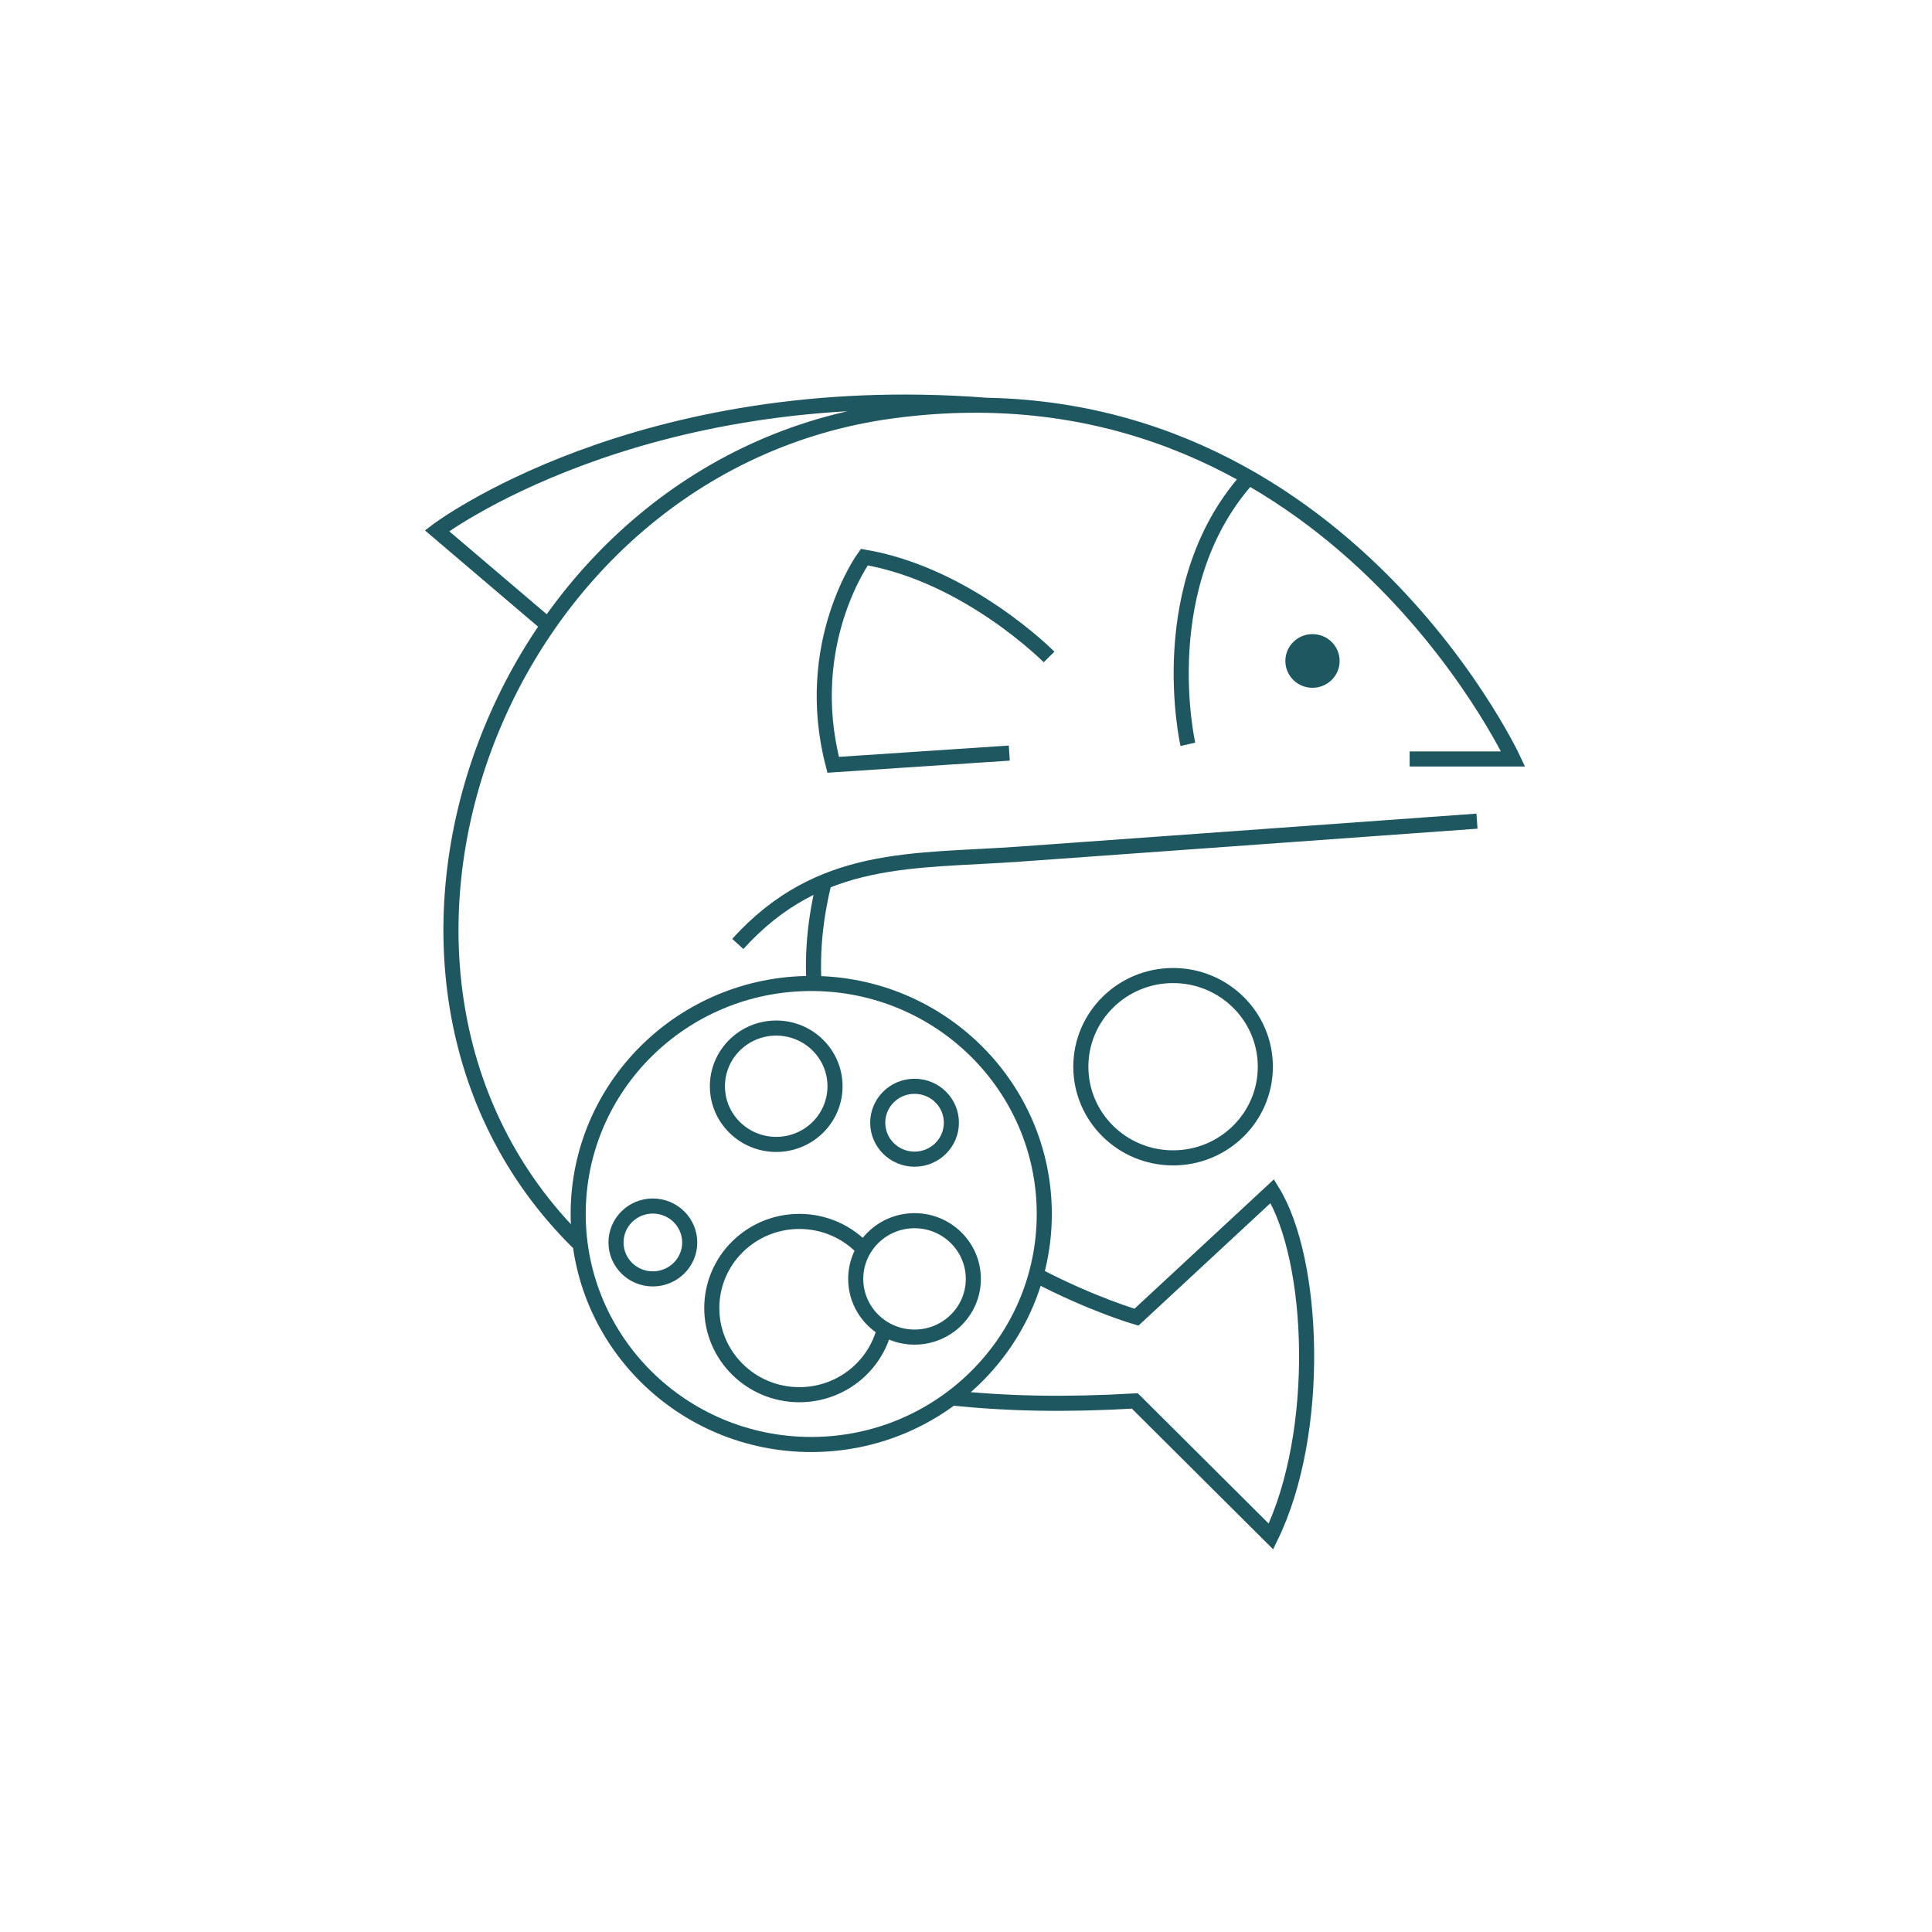 <?xml version="1.0" encoding="utf-8"?>
<!-- Generator: Adobe Illustrator 27.6.0, SVG Export Plug-In . SVG Version: 6.00 Build 0)  -->
<svg version="1.1" id="Layer_1" xmlns="http://www.w3.org/2000/svg" xmlns:xlink="http://www.w3.org/1999/xlink" x="0px" y="0px"
	 viewBox="0 0 640 640" style="enable-background:new 0 0 640 640;" xml:space="preserve">
<style type="text/css">
	.st0{clip-path:url(#SVGID_00000168815682412943608460000004936875752630176187_);fill:none;stroke:#1F5761;stroke-width:5;}
	.st1{fill:#1F5761;}
	.st2{fill:none;stroke:#1F5761;stroke-width:5;}
	
		.st3{clip-path:url(#SVGID_00000011712727970933306140000000077315583143744944_);fill:none;stroke:#1F5761;stroke-width:5;stroke-miterlimit:10;}
	.st4{fill:none;stroke:#1F5761;stroke-width:5;stroke-miterlimit:10;}
</style>
<path class="st1" d="M443.77,218.96c0,4.9-4.02,8.88-8.99,8.88c-4.97,0-8.99-3.98-8.99-8.88c0-4.92,4.02-8.9,8.99-8.9
	C439.76,210.06,443.77,214.04,443.77,218.96"/>
<g>
	<path class="st2" d="M393.5,246.57c0,0-12.27-53.71,21-89.38 M347.51,217.63c0,0-26.87-27.22-61.2-33.08
		c0,0-20.81,28.47-10.31,68.8l58.34-3.88 M180.34,206.1l-35.58-30.28c0,0,66.5-50.5,182.06-41.56 M244.4,312.69
		c27.34-30.14,58-27.19,93.71-29.78c28.44-2.05,56.86-4.08,85.3-6.14c21.95-1.58,43.91-3.16,65.86-4.75 M466.96,251.42h34.28
		c0,0-62.72-134.56-205.67-115.31C163.92,153.82,101.9,323.19,191.55,411.63 M315.28,463.07c18.88,2,38.12,2.31,60.65,1.01
		l45.09,44.9c16.84-34.61,14.5-91.71,0.43-114.39l-44.99,41.75c0,0-14.76-4.28-33.3-14.01 M269.65,325.83
		c-0.61-10.38,0.38-21.59,3.39-33.7"/>
	<path class="st2" d="M419.16,353.37c0,16.67-13.68,30.19-30.56,30.19c-16.88,0-30.56-13.52-30.56-30.19
		c0-16.69,13.68-30.21,30.56-30.21C405.48,323.16,419.16,336.68,419.16,353.37z"/>
	<path class="st2" d="M228.48,411.59c0,6.66-5.48,12.06-12.22,12.06s-12.2-5.41-12.2-12.06c0-6.67,5.46-12.08,12.2-12.08
		S228.48,404.92,228.48,411.59z M322.43,423.65c0,10.64-8.71,19.28-19.47,19.28c-10.76,0-19.49-8.64-19.49-19.28
		s8.73-19.28,19.49-19.28C313.72,404.38,322.43,413.02,322.43,423.65z M315.16,371.91c0,6.67-5.46,12.08-12.2,12.08
		c-6.74,0-12.2-5.41-12.2-12.08c0-6.66,5.46-12.06,12.2-12.06C309.71,359.84,315.16,365.25,315.16,371.91z M292.98,440.2
		c-3.11,12.53-14.55,21.81-28.18,21.81c-16.03,0-29.01-12.85-29.01-28.7c0-15.84,12.98-28.7,29.01-28.7c8.47,0,16.1,3.6,21.4,9.32
		 M276.61,359.84c0,10.64-8.71,19.26-19.47,19.26s-19.49-8.62-19.49-19.26c0-10.66,8.73-19.28,19.49-19.28
		S276.61,349.19,276.61,359.84z M345.93,402.15c0,42.17-34.56,76.36-77.2,76.36s-77.2-34.19-77.2-76.36s34.56-76.36,77.2-76.36
		S345.93,359.98,345.93,402.15z"/>
</g>
</svg>
